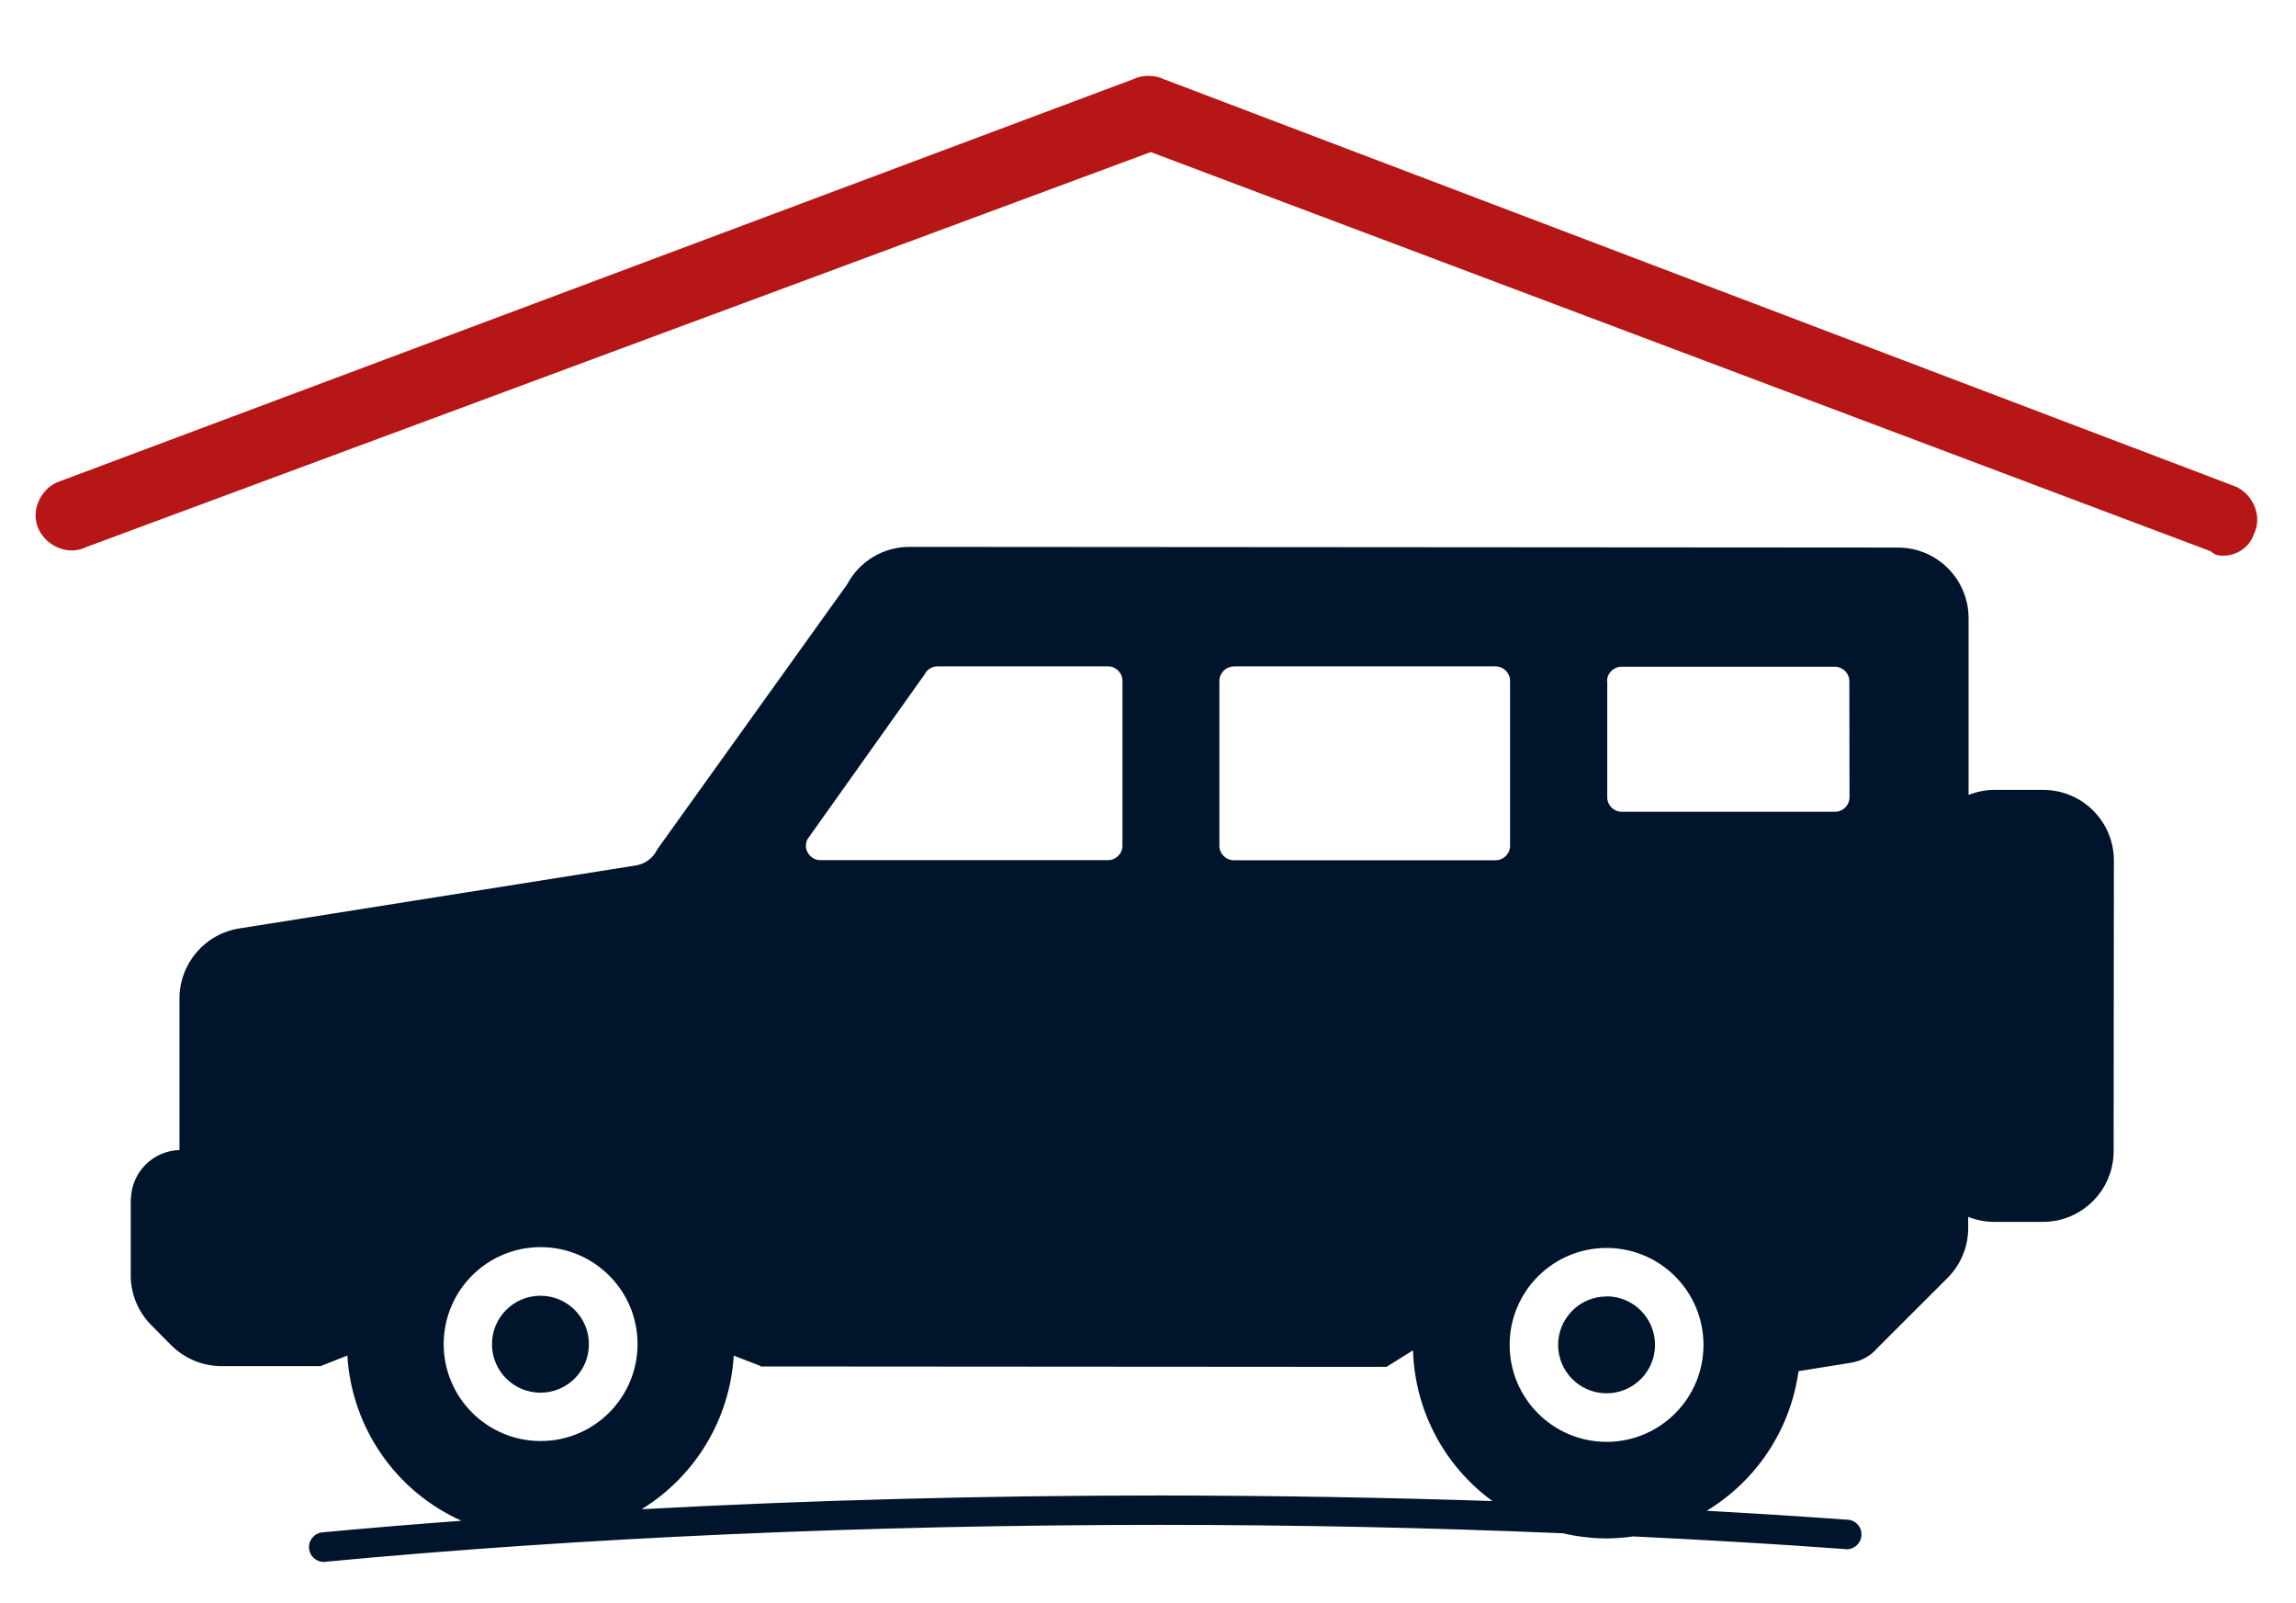 <?xml version="1.0" encoding="UTF-8"?>
<svg id="Calque_1" data-name="Calque 1" xmlns="http://www.w3.org/2000/svg" width="18.87mm" height="13.175mm" viewBox="0 0 53.488 37.346">
  <defs>
    <style>
      .cls-1 {
        fill: #00152c;
        fill-rule: evenodd;
      }

      .cls-1, .cls-2 {
        stroke-width: 0px;
      }

      .cls-2 {
        fill: #b61615;
      }
    </style>
  </defs>
  <path class="cls-2" d="M2.007,12.742L26.807,3.542l24.7,9.3c.1.1.2.1.3.1.3,0,.6-.2.7-.5.2-.4,0-.9-.4-1.1L27.107,1.842c-.2-.1-.5-.1-.7,0L1.307,11.242c-.4.2-.6.7-.4,1.1.2.4.7.6,1.1.4Z"/>
  <path id="tradein-icon-home" class="cls-1" d="M37.438,15.867c0-.187.152-.338.338-.338h4.968c.001,0,.001,0,.002,0,.186.001.337.152.337.338l.004,2.702c-.001.187-.152.338-.339.338h-4.967c-.187,0-.338-.152-.338-.338v-2.708M28.745,15.523h0c-.187,0-.338.152-.338.338v3.837h0c0,.187.152.338.338.338h6.096c.187,0,.338-.152.338-.338v-3.838c0-.001,0-.001,0-.002-.001-.186-.152-.337-.338-.337h-6.096M18.81,19.545c-.023.047-.035.098-.035.151 0.0.187.152.338.339.338h6.696c0,0,.001,0,.001,0,.187,0,.338-.152.338-.338v-3.837c0-.187-.151-.339-.338-.339h-3.968c-.128-0-.246.072-.303.187l-2.729,3.839ZM3.05,27.912c.02-.615.515-1.109,1.131-1.127v-3.535c.003-.816.6-1.507,1.407-1.628l9.236-1.467c.214-.038.396-.177.489-.374l4.424-6.173c.285-.537.844-.872,1.452-.871h0l23.031.016c.908.003,1.642.74,1.641,1.647v4.115c.194-.078.401-.118.61-.117h1.131c.001,0,.001,0,.002,0,.909.002,1.644.74,1.642,1.648l-.006,6.771c-.004.907-.74,1.641-1.647,1.642h-1.129c-.21 0-.418-.04-.612-.117v.261c0.0.437-.174.855-.483,1.163l-1.626,1.624c-.159.189-.381.313-.625.35l-1.219.196c-.186,1.351-.972,2.545-2.138,3.251,1.096.063,2.182.129,3.248.207.025-.001.05.001.074.005.188.034.312.214.277.402s-.214.312-.402.277c-1.604-.119-3.248-.212-4.911-.293-.205.03-.413.045-.62.047-.342-.002-.682-.042-1.014-.12-3.058-.13-6.185-.196-9.381-.196-6.802,0-13.539.298-19.482.862h-.033c-.158-.012-.288-.13-.314-.287-.032-.188.095-.366.283-.398,1.062-.101,2.156-.19,3.264-.273-1.534-.687-2.558-2.171-2.658-3.848l-.626.247h-2.308c-.437-.002-.855-.175-1.165-.482l-.466-.469c-.308-.309-.482-.728-.482-1.164v-1.79M35.169,31.324c.001,1.246,1.01,2.256,2.256,2.258h.002c1.247,0,2.258-1.011,2.258-2.258s-1.011-2.258-2.258-2.258-2.258,1.011-2.258,2.258M14.952,35.151c3.898-.21,7.971-.32,12.08-.32,2.624.003,5.203.046,7.736.13-1.127-.821-1.81-2.117-1.85-3.511l-.619.386-14.582-.01v-.012s-.624-.24-.624-.24c-.089,1.47-.889,2.805-2.144,3.576M10.336,31.304c0,1.246,1.01,2.257,2.256,2.259h.001c1.247.001,2.258-1.01,2.259-2.257.001-1.247-1.01-2.258-2.257-2.259s-2.258,1.01-2.259,2.257M37.428,30.196h0c-.623-.001-1.129.504-1.13,1.128.001.622.505,1.126,1.127,1.127.623.001,1.13-.503,1.131-1.127.001-.623-.503-1.13-1.127-1.131M12.591,30.179c-.001,0-.001,0-.002,0-.623,0-1.128.505-1.128,1.128h0c-.001.623.504,1.129,1.128,1.13.623.001,1.129-.504,1.13-1.128s-.504-1.129-1.128-1.13"/>
</svg>